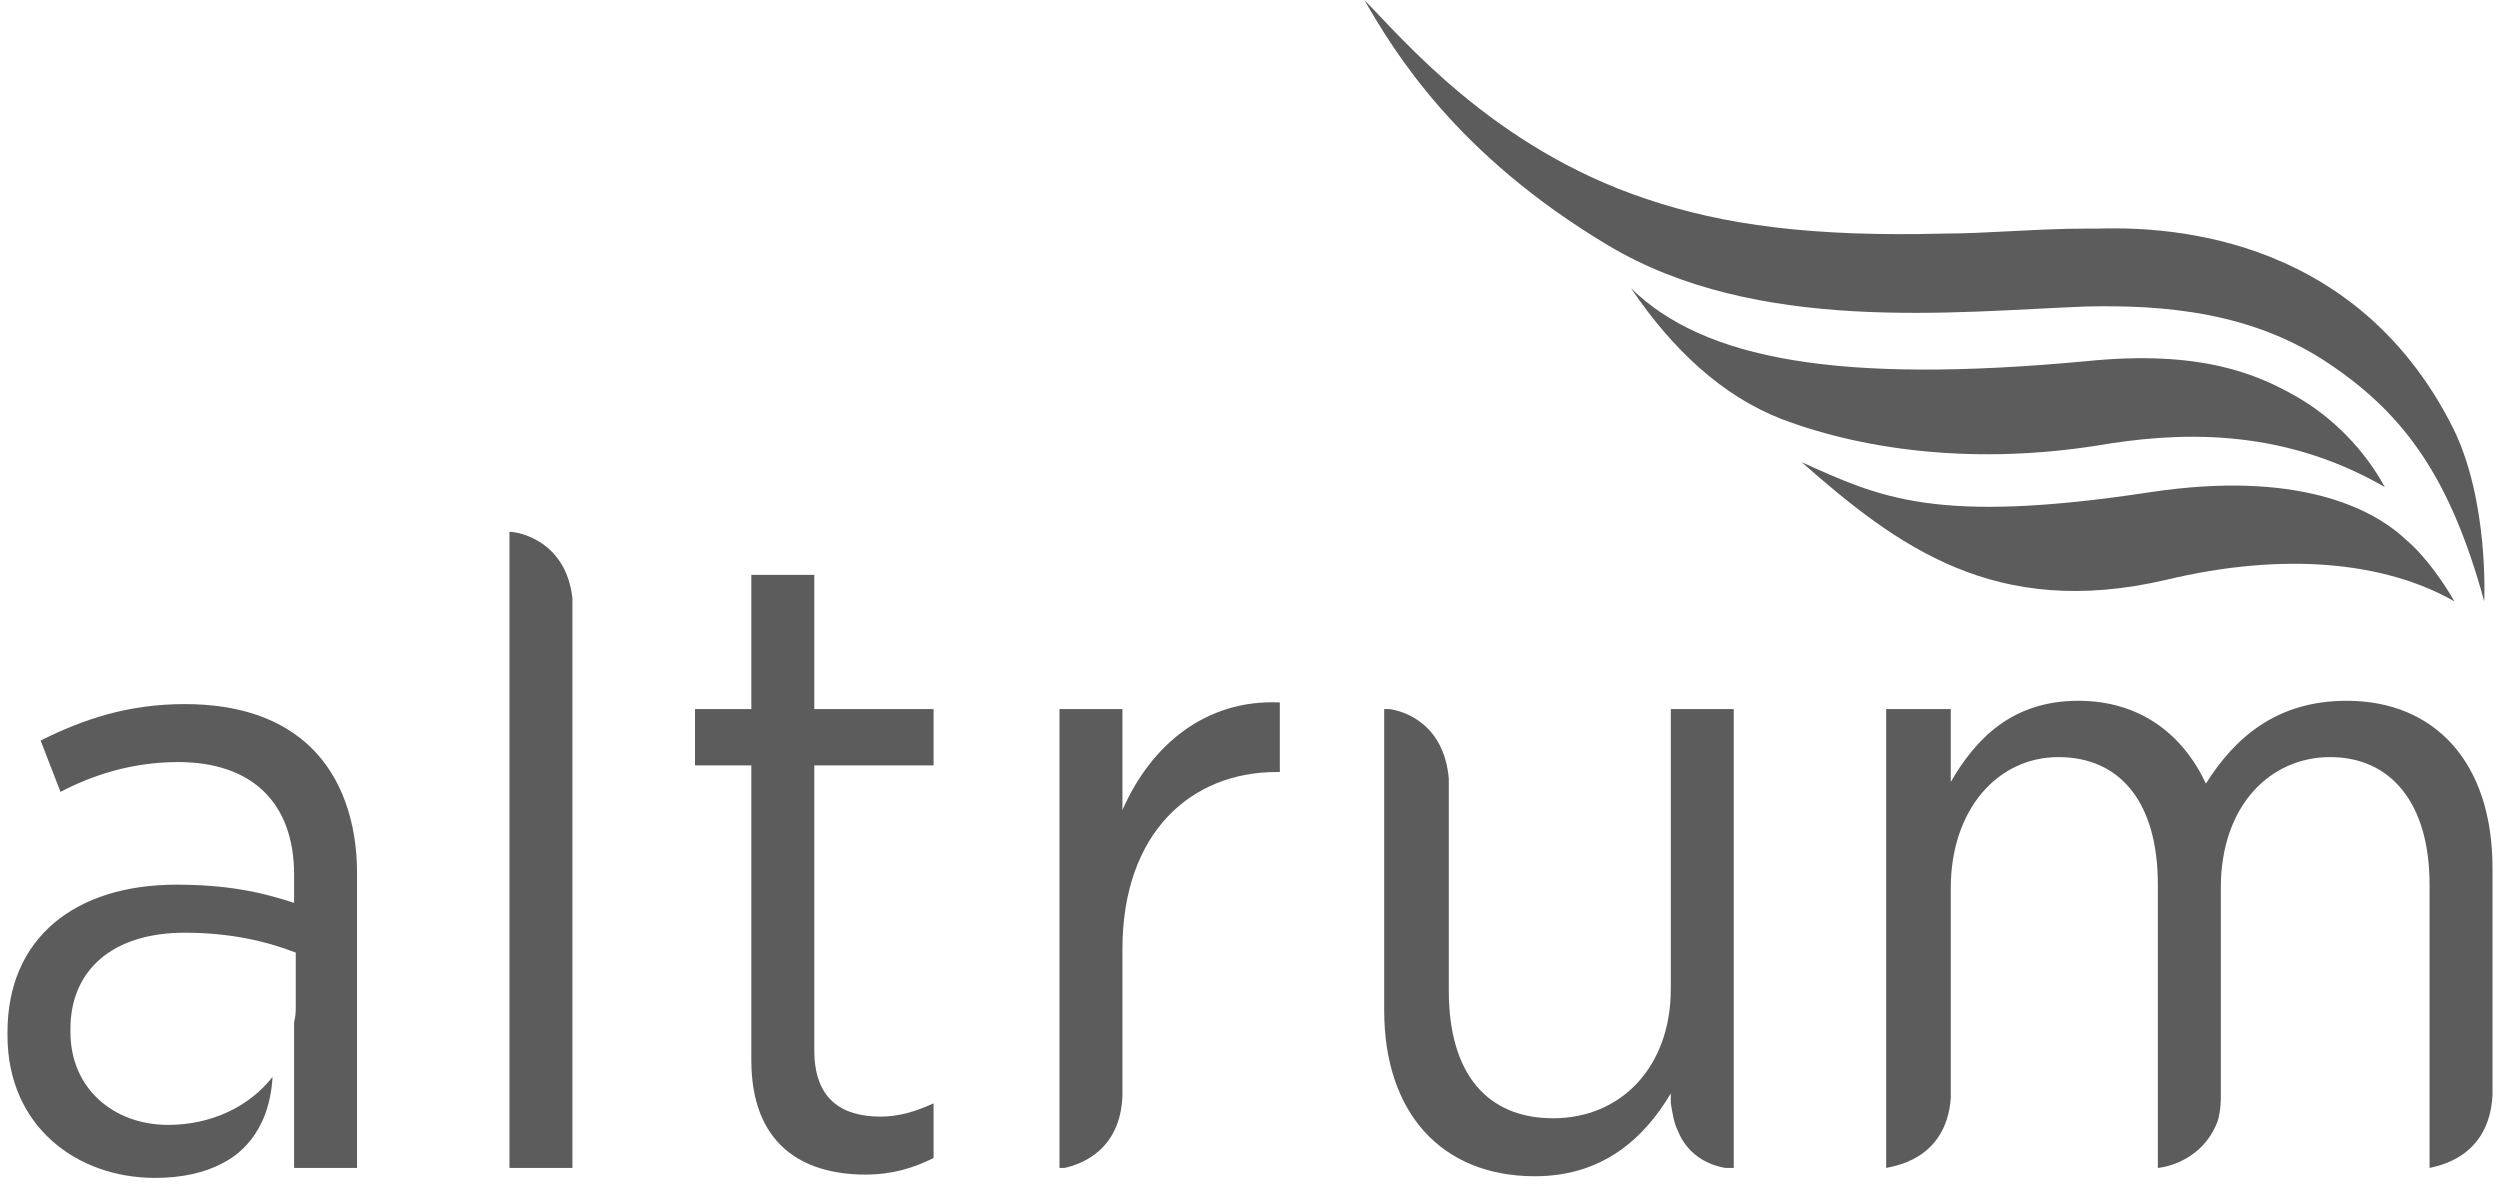 <svg version="1.2" xmlns="http://www.w3.org/2000/svg" viewBox="0 0 150 72" width="153" height="73">
	<title>altrum-logo</title>
	<style>
		.s0 { fill: #5c5c5c } 
	</style>
	<path class="s0" d="m96.6 14.8c9 5.4 21 4 28.9 3.7 4.6-0.1 10 0.3 14.7 3.5 4.6 3.1 7.3 7 9.3 14.3 0 0 0.3-6.1-1.9-10.5-6.1-12.1-18.1-12.1-21.5-12q-0.4 0-0.7 0c-2.9 0-5.9 0.3-8.6 0.3-7.8 0.2-13.2-0.5-17.9-2.1-9.3-3.1-14.8-9.8-17-12 1.8 3.1 5.5 9.3 14.7 14.8"/>
	<path class="s0" d="m107.1 25.3c5.3 2 12 2.7 19 1.6 4.7-0.8 11-1.2 17.4 2.5-1.2-2.2-3.1-4.2-5.4-5.5-2.3-1.3-5.7-2.8-12.6-2.1-15 1.4-23.1-0.1-27.5-4.4 2.5 3.7 5.5 6.5 9.1 7.9"/>
	<path class="s0" d="m130.3 35c7.1-1.7 13.2-1.1 17.4 1.3-0.5-0.9-1.7-2.7-2.9-3.7-2.1-2-6.7-4.2-15.4-2.9-13.1 2-16.4 0.3-21.1-1.8 5.8 5.1 11.7 9.5 22 7.1"/>
	<path class="s0" d="m10.7 42.5c-3.4 0-6.1 0.9-8.7 2.2l1.2 3.1c1.9-1 4.3-1.8 7.1-1.8 4.4 0 7 2.4 7 6.8v1.7c-2.1-0.7-4.2-1.1-7.1-1.1-6.1 0-10.2 3.2-10.2 8.9v0.2c0 5.5 4.2 8.6 8.9 8.6 1.6 0 3-0.3 4.1-0.9 0.8-0.4 2.8-1.7 3-5.2-1.4 1.8-3.7 2.9-6.3 2.9-3.3 0-5.9-2.2-5.9-5.6v-0.2c0-3.5 2.5-5.8 6.9-5.8 2.7 0 4.9 0.5 6.7 1.2v3.4q0 0.4-0.1 0.8v8.8h3.8v-17.8c0-3.2-1-5.8-2.7-7.5-1.8-1.8-4.4-2.7-7.7-2.7"/>
	<path class="s0" d="m30.3 32.1v38.4h3.8v-34.4c-0.4-3.5-3.3-4-3.8-4z"/>
	<path class="s0" d="m48.7 34.7h-3.8v8.1h-3.4v3.4h3.4v17.8c0 5 3 6.9 6.9 6.9 1.6 0 2.9-0.4 4.1-1v-3.3c-1.1 0.5-2.1 0.8-3.2 0.8-2.4 0-4-1.1-4-4v-17.2h7.2v-3.4h-7.2v-8.1z"/>
	<path class="s0" d="m67.3 48.9v-6.1h-3.8v27.7h0.3c0.9-0.2 3.4-1 3.5-4.4v-8.8c0-7.1 4.2-10.7 9.3-10.7h0.2v-4.2c-4.5-0.2-7.8 2.6-9.5 6.5z"/>
	<path class="s0" d="m100.4 59.7c0 4.7-3 7.8-7.1 7.8-4 0-6.3-2.7-6.3-7.7v-12.8c-0.3-3.4-2.8-4.1-3.6-4.2h-0.3v18.2c0 6.1 3.4 10 9.1 10 4.1 0 6.6-2.3 8.2-5v0.6c0.1 0.6 0.2 1.2 0.4 1.6 0.7 1.8 2.3 2.2 2.9 2.3h0.5v-27.7h-3.8v16.9z"/>
	<path class="s0" d="m150 66.1v-13.7c0-6.4-3.5-10.1-8.8-10.1-4.3 0-6.8 2.3-8.5 5-1.4-3-4-5-7.7-5-4 0-6.2 2.3-7.7 4.9v-4.4h-3.9v27.7c0.3-0.1 3.6-0.4 3.9-4.2v-12.7c0-4.7 2.8-7.9 6.5-7.9 3.7 0 6 2.7 6 7.7v17.1h0.1-0.1c0 0 2.6-0.2 3.6-2.8 0.2-0.6 0.2-1.4 0.2-1.4v-12.7c0-5 3-7.9 6.6-7.9 3.6 0 6 2.7 6 7.7v17.1c0.3-0.1 3.6-0.5 3.8-4.4z"/>
</svg>